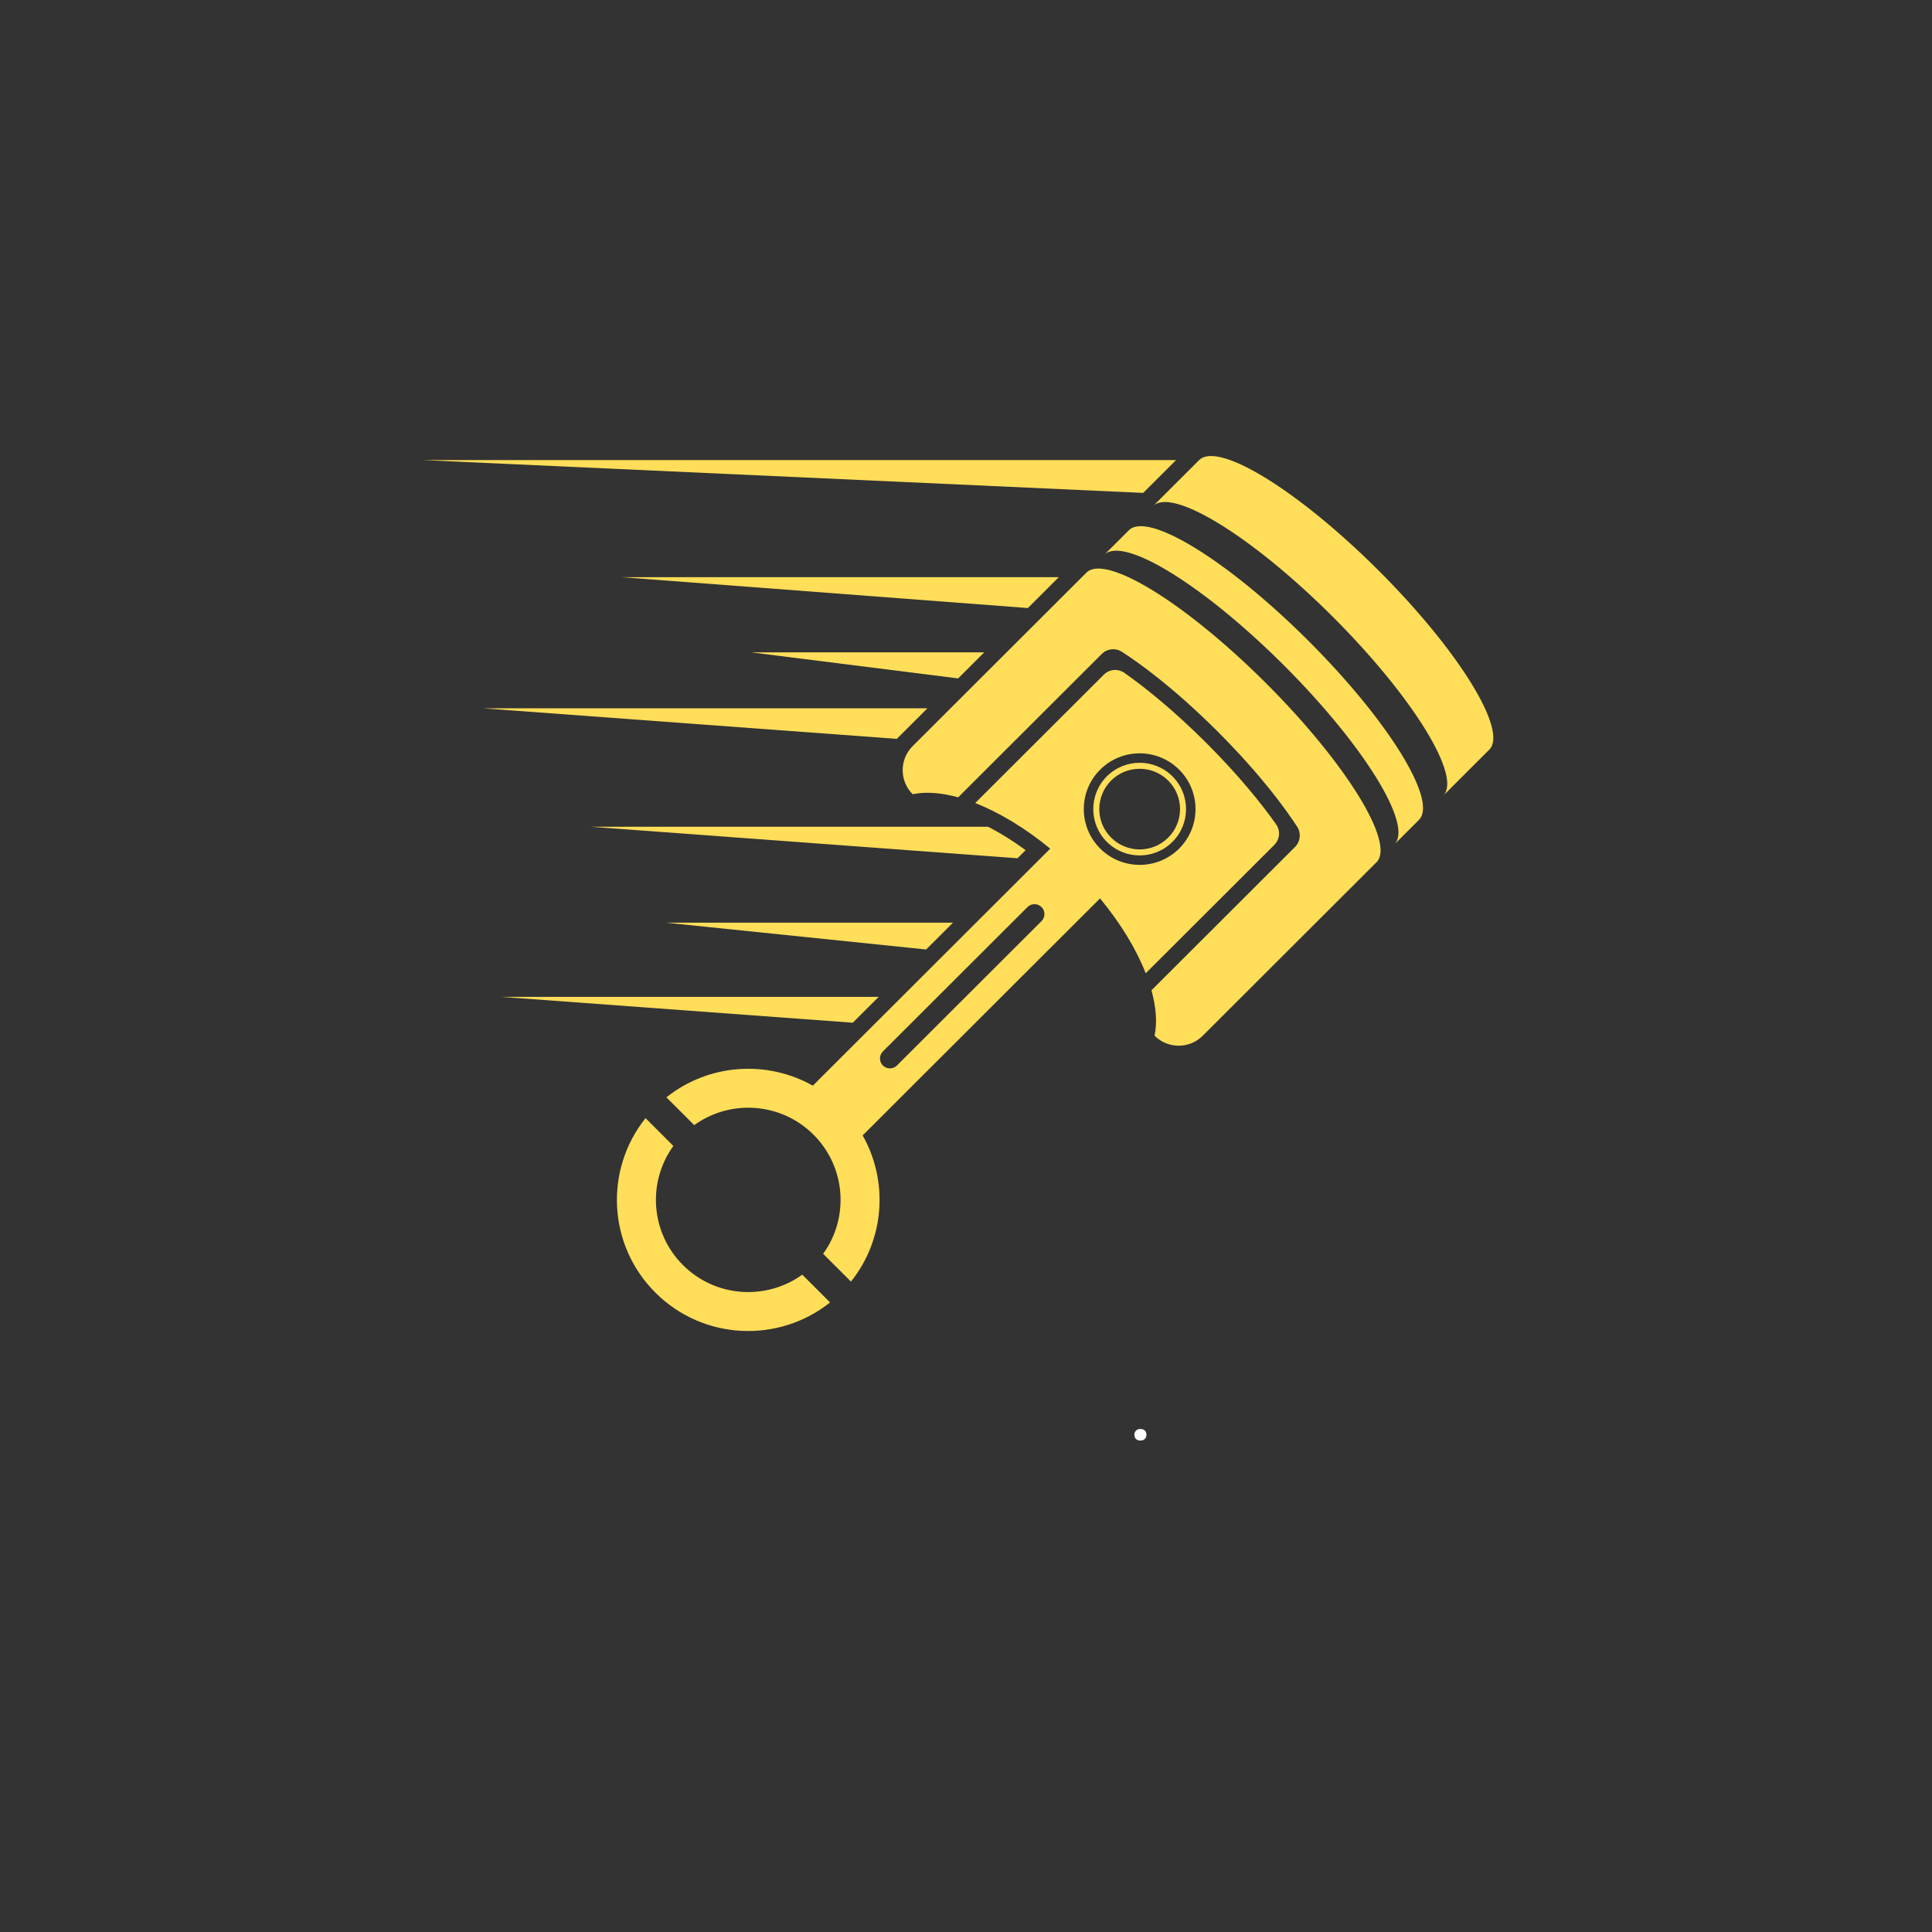 <svg xmlns="http://www.w3.org/2000/svg" xmlns:xlink="http://www.w3.org/1999/xlink" width="500" zoomAndPan="magnify" viewBox="0 0 375 375" height="500" preserveAspectRatio="xMidYMid meet" version="1.0"><rect x="0" y="0" width="375" height="375" fill="#333333" stroke="none"/><defs><clipPath id="b6a674cb7f"><path d="M 81.941 89.25 L 228.781 89.25 L 228.781 198.926 L 81.941 198.926 Z M 81.941 89.25 " clip-rule="nonzero"/></clipPath></defs><path fill="#ffde59" d="M 191.039 126.621 L 145.809 126.621 L 185.973 131.68 Z M 191.039 126.621 " fill-opacity="1" fill-rule="nonzero"/><path fill="#ffde59" d="M 245.707 132.582 C 230.16 117.059 214.566 107.461 210.879 111.141 L 177.148 144.82 C 174.562 147.398 174.562 151.582 177.148 154.16 C 179.668 153.625 182.684 153.852 185.98 154.762 L 213.859 126.926 C 214.902 125.887 216.531 125.715 217.766 126.516 C 221.023 128.617 227.766 133.422 236.316 141.961 C 244.867 150.5 249.68 157.23 251.789 160.48 C 252.59 161.715 252.418 163.34 251.375 164.383 L 223.496 192.219 C 224.41 195.508 224.637 198.523 224.098 201.035 C 226.68 203.617 230.871 203.617 233.453 201.035 L 267.184 167.355 C 270.871 163.676 261.258 148.105 245.707 132.582 Z M 245.707 132.582 " fill-opacity="1" fill-rule="nonzero"/><path fill="#ffde59" d="M 267.586 110.738 C 252.039 95.215 236.445 85.617 232.758 89.297 L 223.816 98.223 C 227.504 94.543 243.098 104.145 258.645 119.668 C 274.195 135.191 283.809 150.758 280.125 154.441 L 289.066 145.512 C 292.754 141.832 283.137 126.262 267.586 110.738 Z M 267.586 110.738 " fill-opacity="1" fill-rule="nonzero"/><path fill="#ffde59" d="M 253.945 124.359 C 238.398 108.836 222.805 99.234 219.121 102.914 L 214.355 107.672 C 218.039 103.992 233.633 113.594 249.184 129.117 C 264.73 144.641 274.344 160.207 270.656 163.891 L 275.422 159.133 C 279.109 155.449 269.492 139.879 253.945 124.359 Z M 253.945 124.359 " fill-opacity="1" fill-rule="nonzero"/><path fill="#ffde59" d="M 132.562 245.551 C 126.254 239.25 125.633 229.426 130.699 222.43 L 125.297 217.035 C 117.301 227.031 117.938 241.641 127.207 250.895 C 136.477 260.152 151.109 260.785 161.117 252.801 L 155.719 247.41 C 148.711 252.469 138.871 251.848 132.562 245.551 Z M 132.562 245.551 " fill-opacity="1" fill-rule="nonzero"/><path fill="#ffde59" d="M 227.574 150.688 C 224.059 147.18 218.355 147.18 214.84 150.688 C 211.324 154.199 211.324 159.895 214.84 163.402 C 218.355 166.914 224.059 166.914 227.574 163.402 C 231.09 159.895 231.09 154.199 227.574 150.688 Z M 215.664 162.578 C 212.605 159.523 212.605 154.57 215.664 151.512 C 218.727 148.457 223.688 148.457 226.75 151.512 C 229.812 154.57 229.812 159.523 226.75 162.578 C 223.688 165.637 218.727 165.637 215.664 162.578 Z M 215.664 162.578 " fill-opacity="1" fill-rule="nonzero"/><g clip-path="url(#b6a674cb7f)"><path fill="#ffde59" d="M 120.727 112.035 L 199.508 118.02 L 205.504 112.035 Z M 114.594 160.469 L 197.492 166.59 L 199.07 165.016 C 196.645 163.23 194.191 161.703 191.785 160.469 Z M 129.258 179.09 L 179.766 184.293 L 184.973 179.09 Z M 180.016 137.48 L 93.715 137.48 L 174.074 143.414 Z M 81.941 89.297 L 221.891 95.672 L 228.277 89.297 Z M 170.551 193.492 L 97.297 193.492 L 165.523 198.508 Z M 170.551 193.492 " fill-opacity="1" fill-rule="nonzero"/></g><path fill="#ffde59" d="M 167.438 220.383 L 213.516 174.379 C 217.547 179.254 220.566 184.273 222.383 188.91 L 247.34 164 C 248.414 162.926 248.562 161.238 247.688 159.996 C 244.797 155.895 240.344 150.395 234.105 144.168 C 227.867 137.941 222.359 133.492 218.25 130.609 C 217.008 129.734 215.316 129.883 214.246 130.957 L 189.289 155.867 C 193.934 157.688 198.961 160.699 203.848 164.723 L 157.766 210.73 C 148.852 205.699 137.547 206.453 129.348 212.992 L 134.75 218.383 C 141.758 213.328 151.598 213.945 157.906 220.246 C 164.215 226.543 164.836 236.371 159.77 243.363 L 165.172 248.758 C 171.723 240.57 172.477 229.289 167.438 220.383 Z M 213.539 149.391 C 217.773 145.164 224.637 145.164 228.875 149.391 C 233.109 153.617 233.109 160.473 228.875 164.703 C 224.637 168.93 217.773 168.93 213.539 164.699 C 209.305 160.473 209.305 153.617 213.539 149.391 Z M 174.094 206.809 C 173.34 207.559 172.121 207.559 171.367 206.809 C 170.613 206.055 170.613 204.836 171.367 204.086 L 199.434 176.062 C 200.184 175.309 201.41 175.309 202.16 176.062 C 202.914 176.812 202.914 178.035 202.16 178.785 Z M 174.094 206.809 " fill-opacity="1" fill-rule="nonzero"/><path fill="#ffffff" d="M 221.352 279.609 C 220.988 279.609 220.703 279.512 220.496 279.305 C 220.285 279.105 220.18 278.836 220.18 278.496 C 220.18 278.168 220.285 277.898 220.496 277.688 C 220.703 277.473 220.988 277.363 221.352 277.363 C 221.719 277.363 222.004 277.465 222.207 277.668 C 222.418 277.875 222.523 278.141 222.523 278.477 C 222.523 278.816 222.418 279.086 222.207 279.297 C 222 279.508 221.715 279.609 221.352 279.609 Z M 221.352 279.609 " fill-opacity="1" fill-rule="nonzero"/></svg>